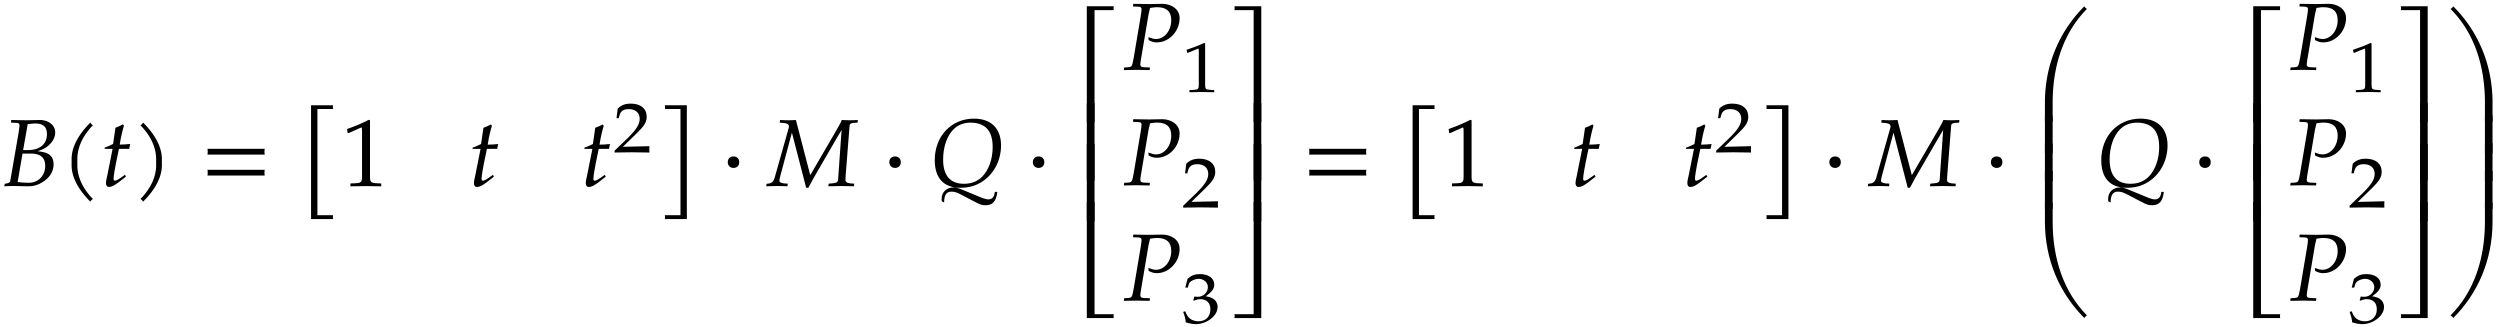 <svg xmlns="http://www.w3.org/2000/svg" xmlns:xlink="http://www.w3.org/1999/xlink" width="313pt" height="41pt" viewBox="0 0 313 41"><defs><symbol overflow="visible" id="a"><path d="M6.688-6.719c0-.984-.97-1.547-1.891-1.547-.594 0-1.203.032-1.797.032l-1.813-.032-.03.329.64.03c.281 0 .422.095.422.313 0 .172-.063.547-.11.907L1.063-.657c-.032.22-.188.298-.688.376L.312.03C.672.016 1.047 0 1.407 0c.64 0 1.266.031 1.922.031.563 0 1.125-.125 1.688-.469.953-.546 1.468-1.375 1.468-2.28 0-.516-.156-.907-.484-1.173-.313-.25-.672-.359-1.5-.468.688-.25.969-.391 1.36-.72.53-.484.827-1.03.827-1.64zm-1.25 4.203c0 1.22-.875 2.11-2.063 2.11-.25 0-.594-.016-.984-.047a2.223 2.223 0 0 0-.407-.031l.61-3.579h1.015c1.235 0 1.829.5 1.829 1.547zM5.655-6.5c0 1.25-.89 2-2.375 2h-.61l.579-3.266c.328 0 .64-.062.953-.062.969 0 1.453.422 1.453 1.328zm0 0"/></symbol><symbol overflow="visible" id="b"><path d="M4.11-7.61a.735.735 0 0 1-.188-.14c-.063-.063-.11-.11-.14-.188-1.47 1.47-2.345 3.032-2.345 4.563v.781c0 1.516.875 3.078 2.344 4.547a.735.735 0 0 1 .14-.187.735.735 0 0 1 .188-.141C2.781.281 2.156-1.203 2.156-2.594v-.781c0-1.39.625-2.89 1.953-4.234zm0 0"/></symbol><symbol overflow="visible" id="c"><path d="M3.703-5.266c-.453.047-.86.079-1.312.079.187-1.125.328-1.704.53-2.36l-.124-.172c-.235.14-.563.282-.938.422l-.296 2.031c-.516.25-.829.391-1.047.454l-.032.156H1.5L.828-1.281c-.062.297-.156.593-.156.906 0 .297.125.484.36.484.421 0 .827-.234 1.765-1 .219-.156.14-.109.375-.296l-.125-.22-.531.376c-.36.25-.594.36-.735.36-.093 0-.156-.095-.156-.235 0-.313.14-1.25.516-3.016l.156-.734h1.281zm0 0"/></symbol><symbol overflow="visible" id="d"><path d="M3.64-2.594v-.781c0-1.531-.874-3.094-2.343-4.563-.047.079-.094.125-.156.188a.427.427 0 0 1-.188.14c1.328 1.344 1.969 2.844 1.969 4.235v.781c0 1.39-.64 2.875-1.969 4.219.078.031.14.078.188.14.062.063.109.126.156.188C2.766.484 3.64-1.078 3.64-2.594zm0 0"/></symbol><symbol overflow="visible" id="e"><path d="M8.125-3.938c-.016-.124-.031-.25-.031-.359 0-.125.015-.25.031-.36H.953c.031.11.031.235.031.36 0 .11 0 .234-.03.36zm0 2.626c-.016-.125-.031-.235-.031-.36s.015-.234.031-.36H.953a1.4 1.4 0 0 1 .031.36c0 .125 0 .234-.03.36zm0 0"/></symbol><symbol overflow="visible" id="f"><path d="M4.281-9.64c-.031-.063-.031-.157-.031-.235 0-.078 0-.172.031-.234H1.516V4.14H4.28c-.031-.079-.031-.157-.031-.25 0-.079 0-.157.031-.235H2.313V-9.64zm0 0"/></symbol><symbol overflow="visible" id="g"><path d="M5 .031v-.36l-.625-.03c-.656-.032-.781-.172-.781-.782v-7.093l-.156-.063c-.782.406-1.626.766-2.72 1.156l.079.5h.125l1.547-.687.031-.016c.063 0 .094.11.094.407v5.796c0 .61-.125.75-.781.782l-.672.03v.36L3.125 0zm0 0"/></symbol><symbol overflow="visible" id="i"><path d="M3.781 4.14v-14.25H1.016a.57.57 0 0 1 .03.235c0 .078 0 .172-.03.234h1.968V3.656H1.016a.607.607 0 0 1 .03.235c0 .093 0 .171-.03.25zm0 0"/></symbol><symbol overflow="visible" id="j"><path d="M2.39-2.984c0-.438-.28-.72-.718-.72-.422 0-.719.282-.719.72 0 .421.297.718.719.718.437 0 .719-.296.719-.718zm0 0"/></symbol><symbol overflow="visible" id="k"><path d="M11.234-8.266c-.328.016-.671.032-1 .032-.343 0-.671-.016-1-.032-.218.438 0 .11-1.015 1.86L5.28-1.36 3.484-8.266c-.328.016-.656.032-1 .032-.328 0-.671-.016-.984-.032l-.047.329.313.03c.625.048.843.157.843.47a.627.627 0 0 1-.046.234L.843-1.11c-.187.625-.374.78-1.03.828L-.234.03 1.109 0C1.547 0 2 .016 2.422.031l.047-.328-.453-.031c-.391-.047-.594-.156-.594-.328 0-.125.031-.281.078-.485l1.484-5.546L4.766.218h.28l.673-1.25 2.86-4.938.624-1.047-.437 6.22c-.032.327-.188.405-.813.468l-.36.031-.046.328L9.157 0l1.593.031.031-.328-.437-.031C9.906-.375 9.688-.5 9.688-.75l.015-.438.5-6.359c0-.219.203-.344.547-.36l.453-.03zm0 0"/></symbol><symbol overflow="visible" id="l"><path d="M8.469.734h-.313c-.062.641-.328.938-.812.938-.203 0-.422-.063-.735-.172L3.797.344C3.484.234 3.28.172 3 .172c-.89 0-1.547.61-1.5 1.531 0 0 0 .11.016.203l.296.157c0-.922.282-1.36.907-1.36.36 0 .687.094 1.156.344l1.734.906c.72.375.922.453 1.407.453.89 0 1.328-.515 1.453-1.672zm.469-5.812c0-2.125-1.235-3.36-3.391-3.36C2.719-8.438.64-6.25.64-3.25.64-.984 1.75.219 3.859.219 4.875.219 5.72-.016 6.5-.5c1.516-.938 2.438-2.688 2.438-4.578zm-1.047.187c0 1.516-.485 2.86-1.297 3.704-.578.593-1.36.906-2.297.906-1.719 0-2.61-1.031-2.61-3.031 0-1.547.47-2.954 1.297-3.782.563-.562 1.282-.843 2.188-.843.578 0 1.156.14 1.562.39.766.453 1.157 1.344 1.157 2.656zm0 0"/></symbol><symbol overflow="visible" id="m"><path d="M5.078-14.516H1.703V0h.969v-14.031h2.406c-.016-.078-.031-.156-.031-.235 0-.093.016-.171.031-.25zm0 0"/></symbol><symbol overflow="visible" id="n"><path d="M2.672-9.688h-.969V0h.969zm0 0"/></symbol><symbol overflow="visible" id="o"><path d="M5.078 0c-.016-.078-.031-.156-.031-.234 0-.094.016-.172.031-.25H2.672v-14.032h-.969V0zm0 0"/></symbol><symbol overflow="visible" id="p"><path d="M7.094-6.469c0-1.203-1.125-1.797-2.172-1.797-.547 0-1.094.032-1.64.032l-1.985-.032-.047.329.656.03c.297 0 .422.095.422.313 0 .172-.047.547-.11.907L1.345-1.5C1.14-.406 1.125-.375.64-.328l-.485.031L.11.031 1.688 0l1.656.031.031-.328-.766-.031c-.312-.016-.437-.11-.437-.36 0-.109.015-.203.047-.421l.984-5.829s.047-.25.11-.468c.015-.063.046-.188.078-.344.437-.063.625-.094.859-.094 1.219 0 1.797.532 1.797 1.64 0 1.298-.86 2.345-1.906 2.345-.266 0-.5-.063-.954-.235l.032.375c.437.219.672.281 1.031.281 1.531 0 2.844-1.406 2.844-3.03zm0 0"/></symbol><symbol overflow="visible" id="s"><path d="M4.516 0v-14.516H1.14a.648.648 0 0 1 0 .485h2.421V0zm0 0"/></symbol><symbol overflow="visible" id="t"><path d="M4.516 0v-9.688h-.954V0zm0 0"/></symbol><symbol overflow="visible" id="u"><path d="M4.516 0v-14.516h-.954V-.484H1.142a.648.648 0 0 1 0 .484zm0 0"/></symbol><symbol overflow="visible" id="v"><path d="M6.969-14.11c-.078-.03-.125-.078-.188-.14a.735.735 0 0 1-.14-.188C3.578-11.374 1.703-7.202 1.703-2.374V0h.969v-2.375c0-4.64 1.375-8.797 4.297-11.734zm0 0"/></symbol><symbol overflow="visible" id="w"><path d="M2.672 0v-4.734h-.969V0zm0 0"/></symbol><symbol overflow="visible" id="x"><path d="M6.969-.328C4.047-3.281 2.672-7.422 2.672-12.063v-2.374h-.969v2.374c0 4.829 1.875 9 4.938 12.063.03-.078.078-.125.14-.188.063-.062.11-.109.188-.14zm0 0"/></symbol><symbol overflow="visible" id="y"><path d="M6.406 0v-2.375c0-4.828-1.86-9-4.922-12.063a.735.735 0 0 1-.14.188.595.595 0 0 1-.203.14c2.953 2.938 4.312 7.094 4.312 11.735V0zm0 0"/></symbol><symbol overflow="visible" id="z"><path d="M6.406 0v-4.734h-.953V0zm0 0"/></symbol><symbol overflow="visible" id="A"><path d="M6.406-12.063v-2.374h-.953v2.374c0 4.641-1.36 8.782-4.312 11.735.078.031.14.078.203.14.062.063.11.11.14.188 3.063-3.063 4.922-7.234 4.922-12.063zm0 0"/></symbol><symbol overflow="visible" id="h"><path d="M4.594.031c-.016-.187-.016-.281-.016-.406 0-.11 0-.203.016-.39l-3.328.078 1.75-1.704c.937-.906 1.234-1.39 1.234-2.062 0-1.016-.75-1.64-1.984-1.64-.688 0-1.172.171-1.641.624L.469-4.266H.75l.11-.406c.171-.516.515-.734 1.156-.734.828 0 1.359.468 1.359 1.218 0 .672-.406 1.329-1.484 2.391L.234-.203V.03L2.391 0zm0 0"/></symbol><symbol overflow="visible" id="q"><path d="M4.125.031v-.265l-.516-.032c-.515-.03-.625-.125-.625-.578v-5.25L2.86-6.14c-.625.297-1.312.563-2.203.86l.078.375h.094l1.25-.516.031-.016c.047 0 .079.094.079.297v4.297c0 .453-.11.547-.626.578l-.546.032V.03L2.594 0zm0 0"/></symbol><symbol overflow="visible" id="r"><path d="M4.547-1.984c0-.422-.203-.797-.547-1.016-.234-.156-.469-.234-.938-.313.766-.546 1.063-.953 1.063-1.468 0-.797-.719-1.313-1.797-1.313-.64 0-1.078.172-1.547.594L.5-4.406h.313l.156-.5c.11-.297.719-.594 1.219-.594.624 0 1.14.469 1.14 1.031 0 .657-.562 1.219-1.25 1.219-.078 0-.453-.031-.453-.031l-.125.469.078.046c.36-.14.547-.187.797-.187.813 0 1.266.469 1.266 1.265 0 .907-.579 1.5-1.485 1.5-.437 0-.828-.124-1.125-.374C.813-.766.671-.97.5-1.438l-.266.078C.437-.813.516-.5.563-.047c.515.156.937.219 1.296.219.782 0 1.657-.39 2.188-.984.328-.36.5-.75.5-1.172zm0 0"/></symbol></defs><use xlink:href="#a" x=".223" y="23.29"/><use xlink:href="#b" x="7.528" y="23.29"/><use xlink:href="#c" x="12.597" y="23.29"/><use xlink:href="#d" x="16.626" y="23.29"/><use xlink:href="#e" x="25.018" y="23.29"/><use xlink:href="#f" x="37.428" y="23.29"/><use xlink:href="#g" x="42.731" y="23.298"/><use xlink:href="#c" x="58.667" y="23.298"/><use xlink:href="#c" x="72.667" y="23.298"/><use xlink:href="#h" x="76.715" y="19.066"/><use xlink:href="#i" x="82.212" y="23.29"/><use xlink:href="#j" x="90.162" y="23.29"/><use xlink:href="#k" x="96.164" y="23.29"/><use xlink:href="#j" x="110.39" y="23.29"/><use xlink:href="#l" x="116.392" y="23.29"/><use xlink:href="#j" x="128.359" y="23.29"/><use xlink:href="#m" x="134.366" y="15.297"/><use xlink:href="#n" x="134.366" y="22.592"/><use xlink:href="#n" x="134.366" y="27.694"/><use xlink:href="#o" x="134.366" y="39.819"/><use xlink:href="#p" x="140.594" y="8.745"/><use xlink:href="#q" x="147.899" y="11.518"/><use xlink:href="#p" x="140.594" y="23.19"/><use xlink:href="#h" x="147.899" y="25.964"/><use xlink:href="#p" x="140.594" y="37.636"/><use xlink:href="#r" x="147.899" y="40.41"/><use xlink:href="#s" x="153.396" y="15.297"/><use xlink:href="#t" x="153.396" y="22.592"/><use xlink:href="#t" x="153.396" y="27.694"/><use xlink:href="#u" x="153.396" y="39.819"/><use xlink:href="#e" x="162.945" y="23.29"/><use xlink:href="#f" x="175.343" y="23.29"/><use xlink:href="#g" x="180.649" y="23.298"/><use xlink:href="#c" x="196.585" y="23.298"/><use xlink:href="#c" x="210.585" y="23.298"/><use xlink:href="#h" x="214.633" y="19.066"/><use xlink:href="#i" x="220.13" y="23.29"/><use xlink:href="#j" x="228.08" y="23.29"/><use xlink:href="#k" x="234.082" y="23.29"/><use xlink:href="#j" x="248.308" y="23.29"/><use xlink:href="#v" x="254.321" y="15.225"/><use xlink:href="#w" x="254.321" y="19.189"/><use xlink:href="#w" x="254.321" y="22.668"/><use xlink:href="#w" x="254.321" y="26.147"/><use xlink:href="#x" x="254.321" y="39.819"/><use xlink:href="#l" x="262.439" y="23.29"/><use xlink:href="#j" x="274.394" y="23.29"/><use xlink:href="#m" x="280.401" y="15.297"/><use xlink:href="#n" x="280.401" y="22.592"/><use xlink:href="#n" x="280.401" y="27.694"/><use xlink:href="#o" x="280.401" y="39.819"/><use xlink:href="#p" x="286.63" y="8.744"/><use xlink:href="#q" x="293.935" y="11.518"/><use xlink:href="#p" x="286.63" y="23.19"/><use xlink:href="#h" x="293.935" y="25.964"/><use xlink:href="#p" x="286.63" y="37.636"/><use xlink:href="#r" x="293.935" y="40.41"/><use xlink:href="#s" x="299.431" y="15.297"/><use xlink:href="#t" x="299.431" y="22.592"/><use xlink:href="#t" x="299.431" y="27.694"/><use xlink:href="#u" x="299.431" y="39.819"/><use xlink:href="#y" x="305.66" y="15.225"/><use xlink:href="#z" x="305.66" y="19.189"/><use xlink:href="#z" x="305.66" y="22.668"/><g><use xlink:href="#z" x="305.66" y="26.147"/></g><g><use xlink:href="#A" x="305.66" y="39.819"/></g></svg>